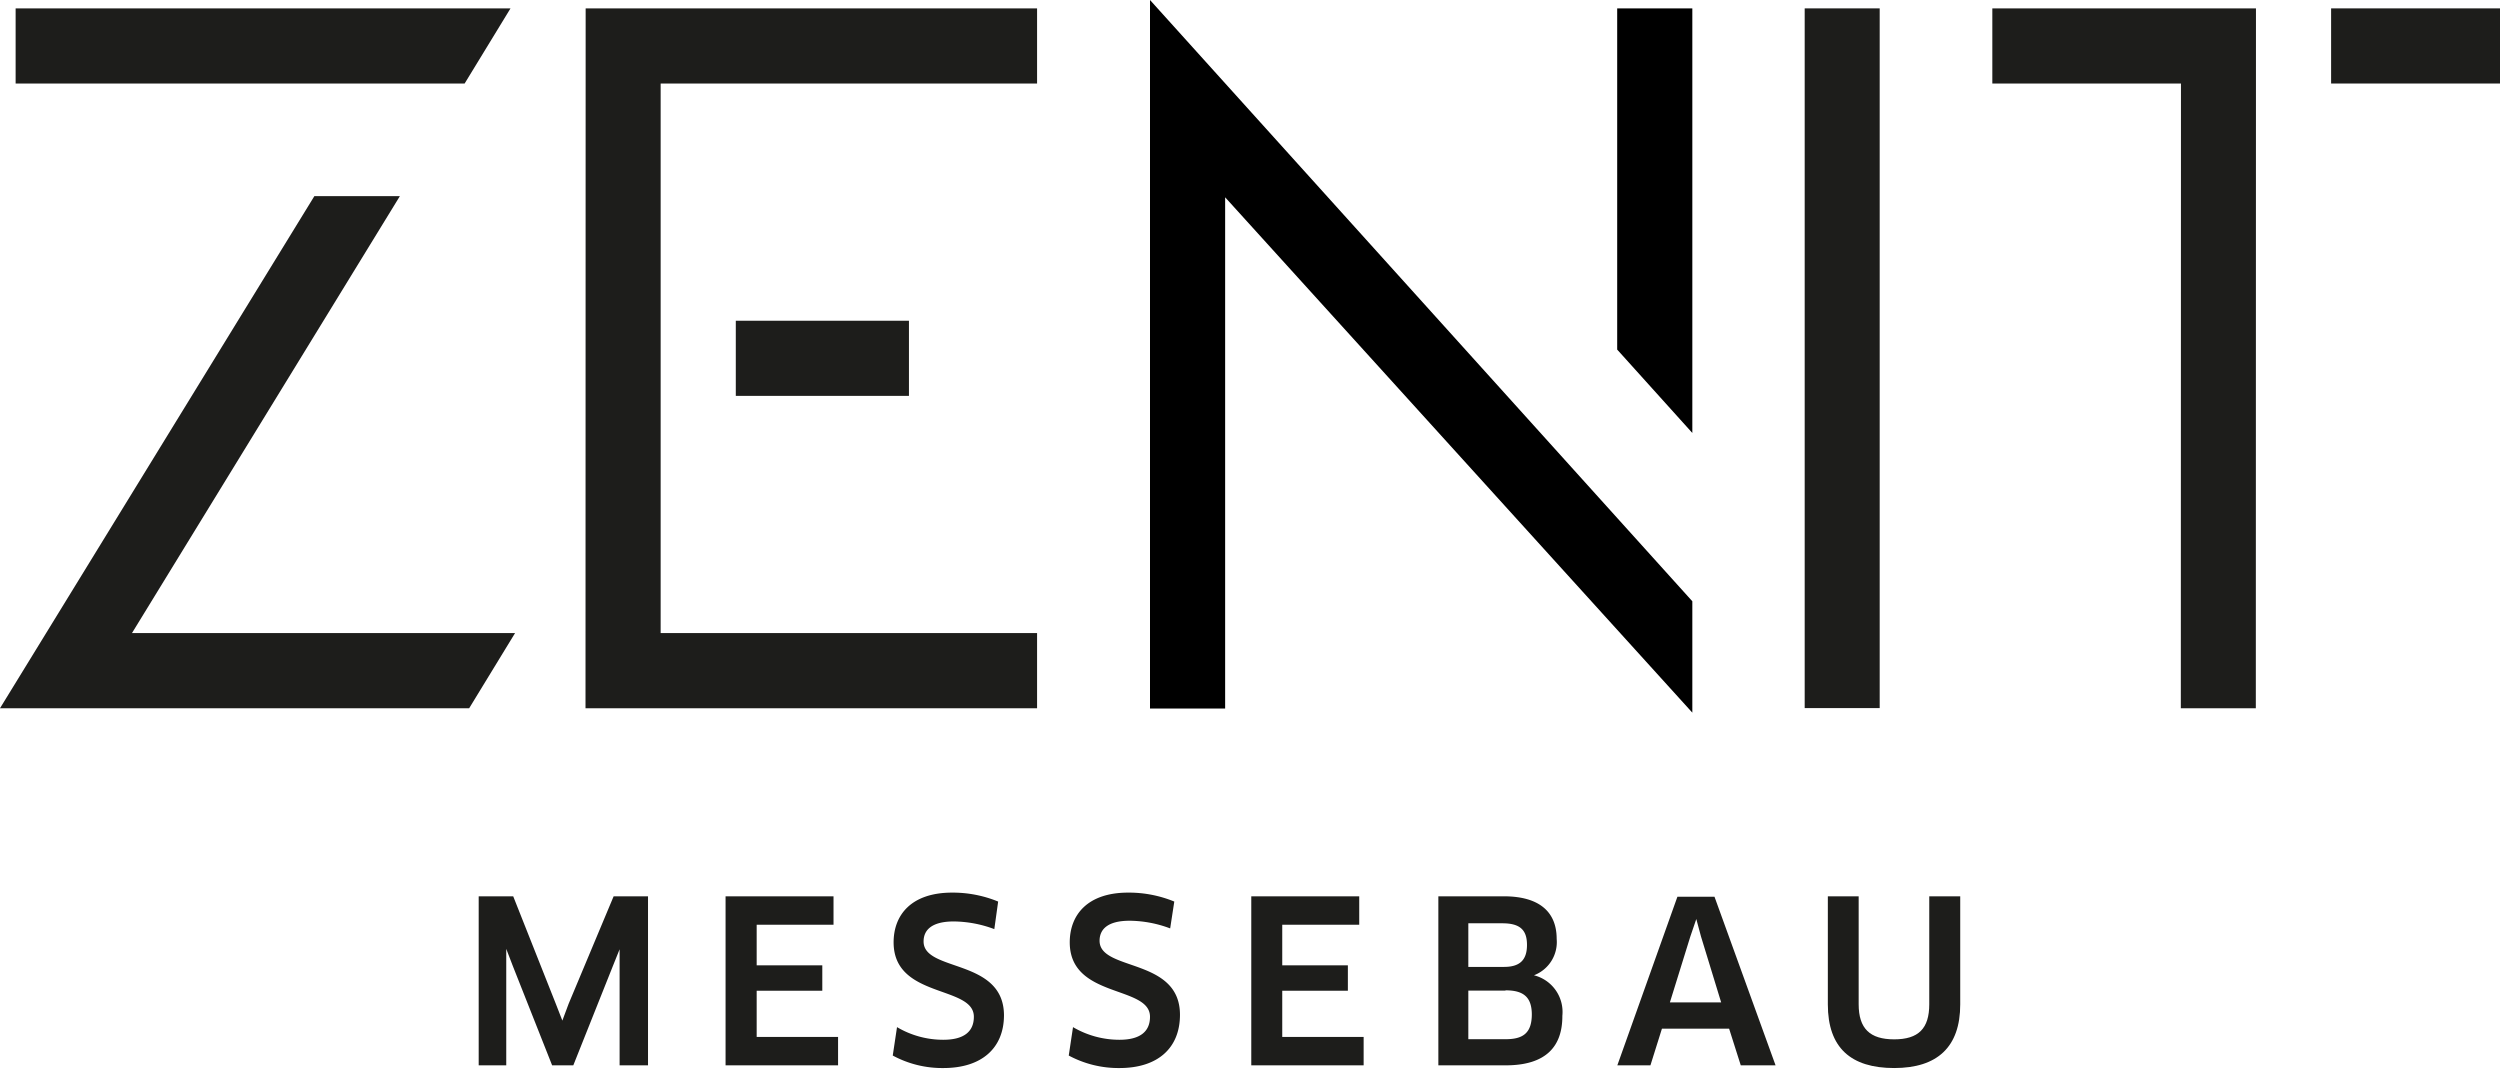 <svg id="Ebene_1" data-name="Ebene 1" xmlns="http://www.w3.org/2000/svg" viewBox="0 0 176 76"><defs><style>.cls-1{fill:#1d1d1b;}</style></defs><title>Zenit-Messebau-Logo</title><rect class="cls-1" x="41.22" y="49.86" width="5.29"/><rect class="cls-1" x="127.05" y="0.59" width="5.28" height="49.26"/><polygon class="cls-1" points="35.94 0.59 1.1 0.59 1.1 5.88 32.71 5.88 35.94 0.59"/><rect class="cls-1" x="51.8" y="22.58" width="12.19" height="5.29"/><polygon class="cls-1" points="9.29 44.57 28.15 13.81 22.13 13.81 0 49.86 33.03 49.86 36.26 44.57 9.29 44.57"/><polygon class="cls-1" points="73.01 0.59 41.23 0.59 41.22 49.86 73.01 49.86 73.01 44.57 46.51 44.57 46.51 5.88 73.01 5.88 73.01 0.59"/><rect class="cls-1" x="164.11" y="0.59" width="11.89" height="5.29"/><polygon class="cls-1" points="140.26 0.59 140.26 5.88 153.54 5.88 153.53 49.86 158.81 49.86 158.82 0.61 158.82 0.59 158.82 0.59 158.75 0.59 140.26 0.59"/><path class="cls-1" d="M36.13,63.1l3,7.57.46,1.18h0l.44-1.18L43.2,63.1h2.42V75h-2V68.12l0-1.29h0L43.15,68l-2.79,7H38.87L36.1,68l-.46-1.2h0l0,1.29V75H33.7V63.1Z"/><path class="cls-1" d="M59,73l0,2H51.08V63.1h7.6l0,2H53.27v2.86h4.62v1.79H53.27V73Z"/><path class="cls-1" d="M66.42,75.19a7.31,7.31,0,0,1-3.57-.88l.3-2a6.38,6.38,0,0,0,3.26.89c1.47,0,2.15-.59,2.15-1.62,0-2.23-5.65-1.27-5.65-5.24,0-1.93,1.25-3.5,4.12-3.5a8.39,8.39,0,0,1,3.24.63L70,65.41a8.31,8.31,0,0,0-2.85-.54c-1.62,0-2.13.65-2.13,1.41,0,2.17,5.66,1.17,5.66,5.21C70.67,73.78,69.12,75.19,66.42,75.19Z"/><path class="cls-1" d="M78.82,75.19a7.38,7.38,0,0,1-3.58-.88l.3-2a6.44,6.44,0,0,0,3.27.89c1.47,0,2.15-.59,2.15-1.62,0-2.23-5.65-1.27-5.65-5.24,0-1.93,1.25-3.5,4.11-3.5a8.4,8.4,0,0,1,3.25.63l-.29,1.89a8.26,8.26,0,0,0-2.85-.54c-1.61,0-2.12.65-2.12,1.41,0,2.17,5.66,1.17,5.66,5.21C83.07,73.78,81.51,75.19,78.82,75.19Z"/><path class="cls-1" d="M96,73l0,2H88.09V63.1h7.6l0,2H90.27v2.86h4.62v1.79H90.27V73Z"/><path class="cls-1" d="M106,75h-4.74V63.1h4.61c2.49,0,3.72,1.09,3.72,3a2.5,2.5,0,0,1-1.6,2.56v0a2.66,2.66,0,0,1,2,2.85C110,73.67,108.84,75,106,75Zm-.21-10h-2.42v3.07h2.52c1.11,0,1.61-.49,1.61-1.55S107,65,105.77,65Zm.18,4.74h-2.6v3.42H106c1.22,0,1.84-.43,1.84-1.76C107.83,70.22,107.28,69.72,106,69.72Z"/><path class="cls-1" d="M121.73,72.42H117L116.19,75h-2.33l4.23-11.87h2.61L125,75h-2.45ZM119,65.93l-1.44,4.64h3.61l-1.42-4.64-.33-1.23h0Z"/><path class="cls-1" d="M138,70.71c0,3-1.61,4.48-4.65,4.48s-4.67-1.42-4.67-4.48V63.1h2.17v7.6c0,1.71.79,2.47,2.5,2.47s2.47-.76,2.47-2.47V63.1H138Z"/><polygon points="113.85 0.59 113.85 24.61 119.14 30.48 119.14 0.59 113.85 0.59"/><polygon points="80.96 49.88 86.25 49.88 86.25 13.89 119.14 50.17 119.14 42.33 80.96 0 80.96 49.88"/></svg>